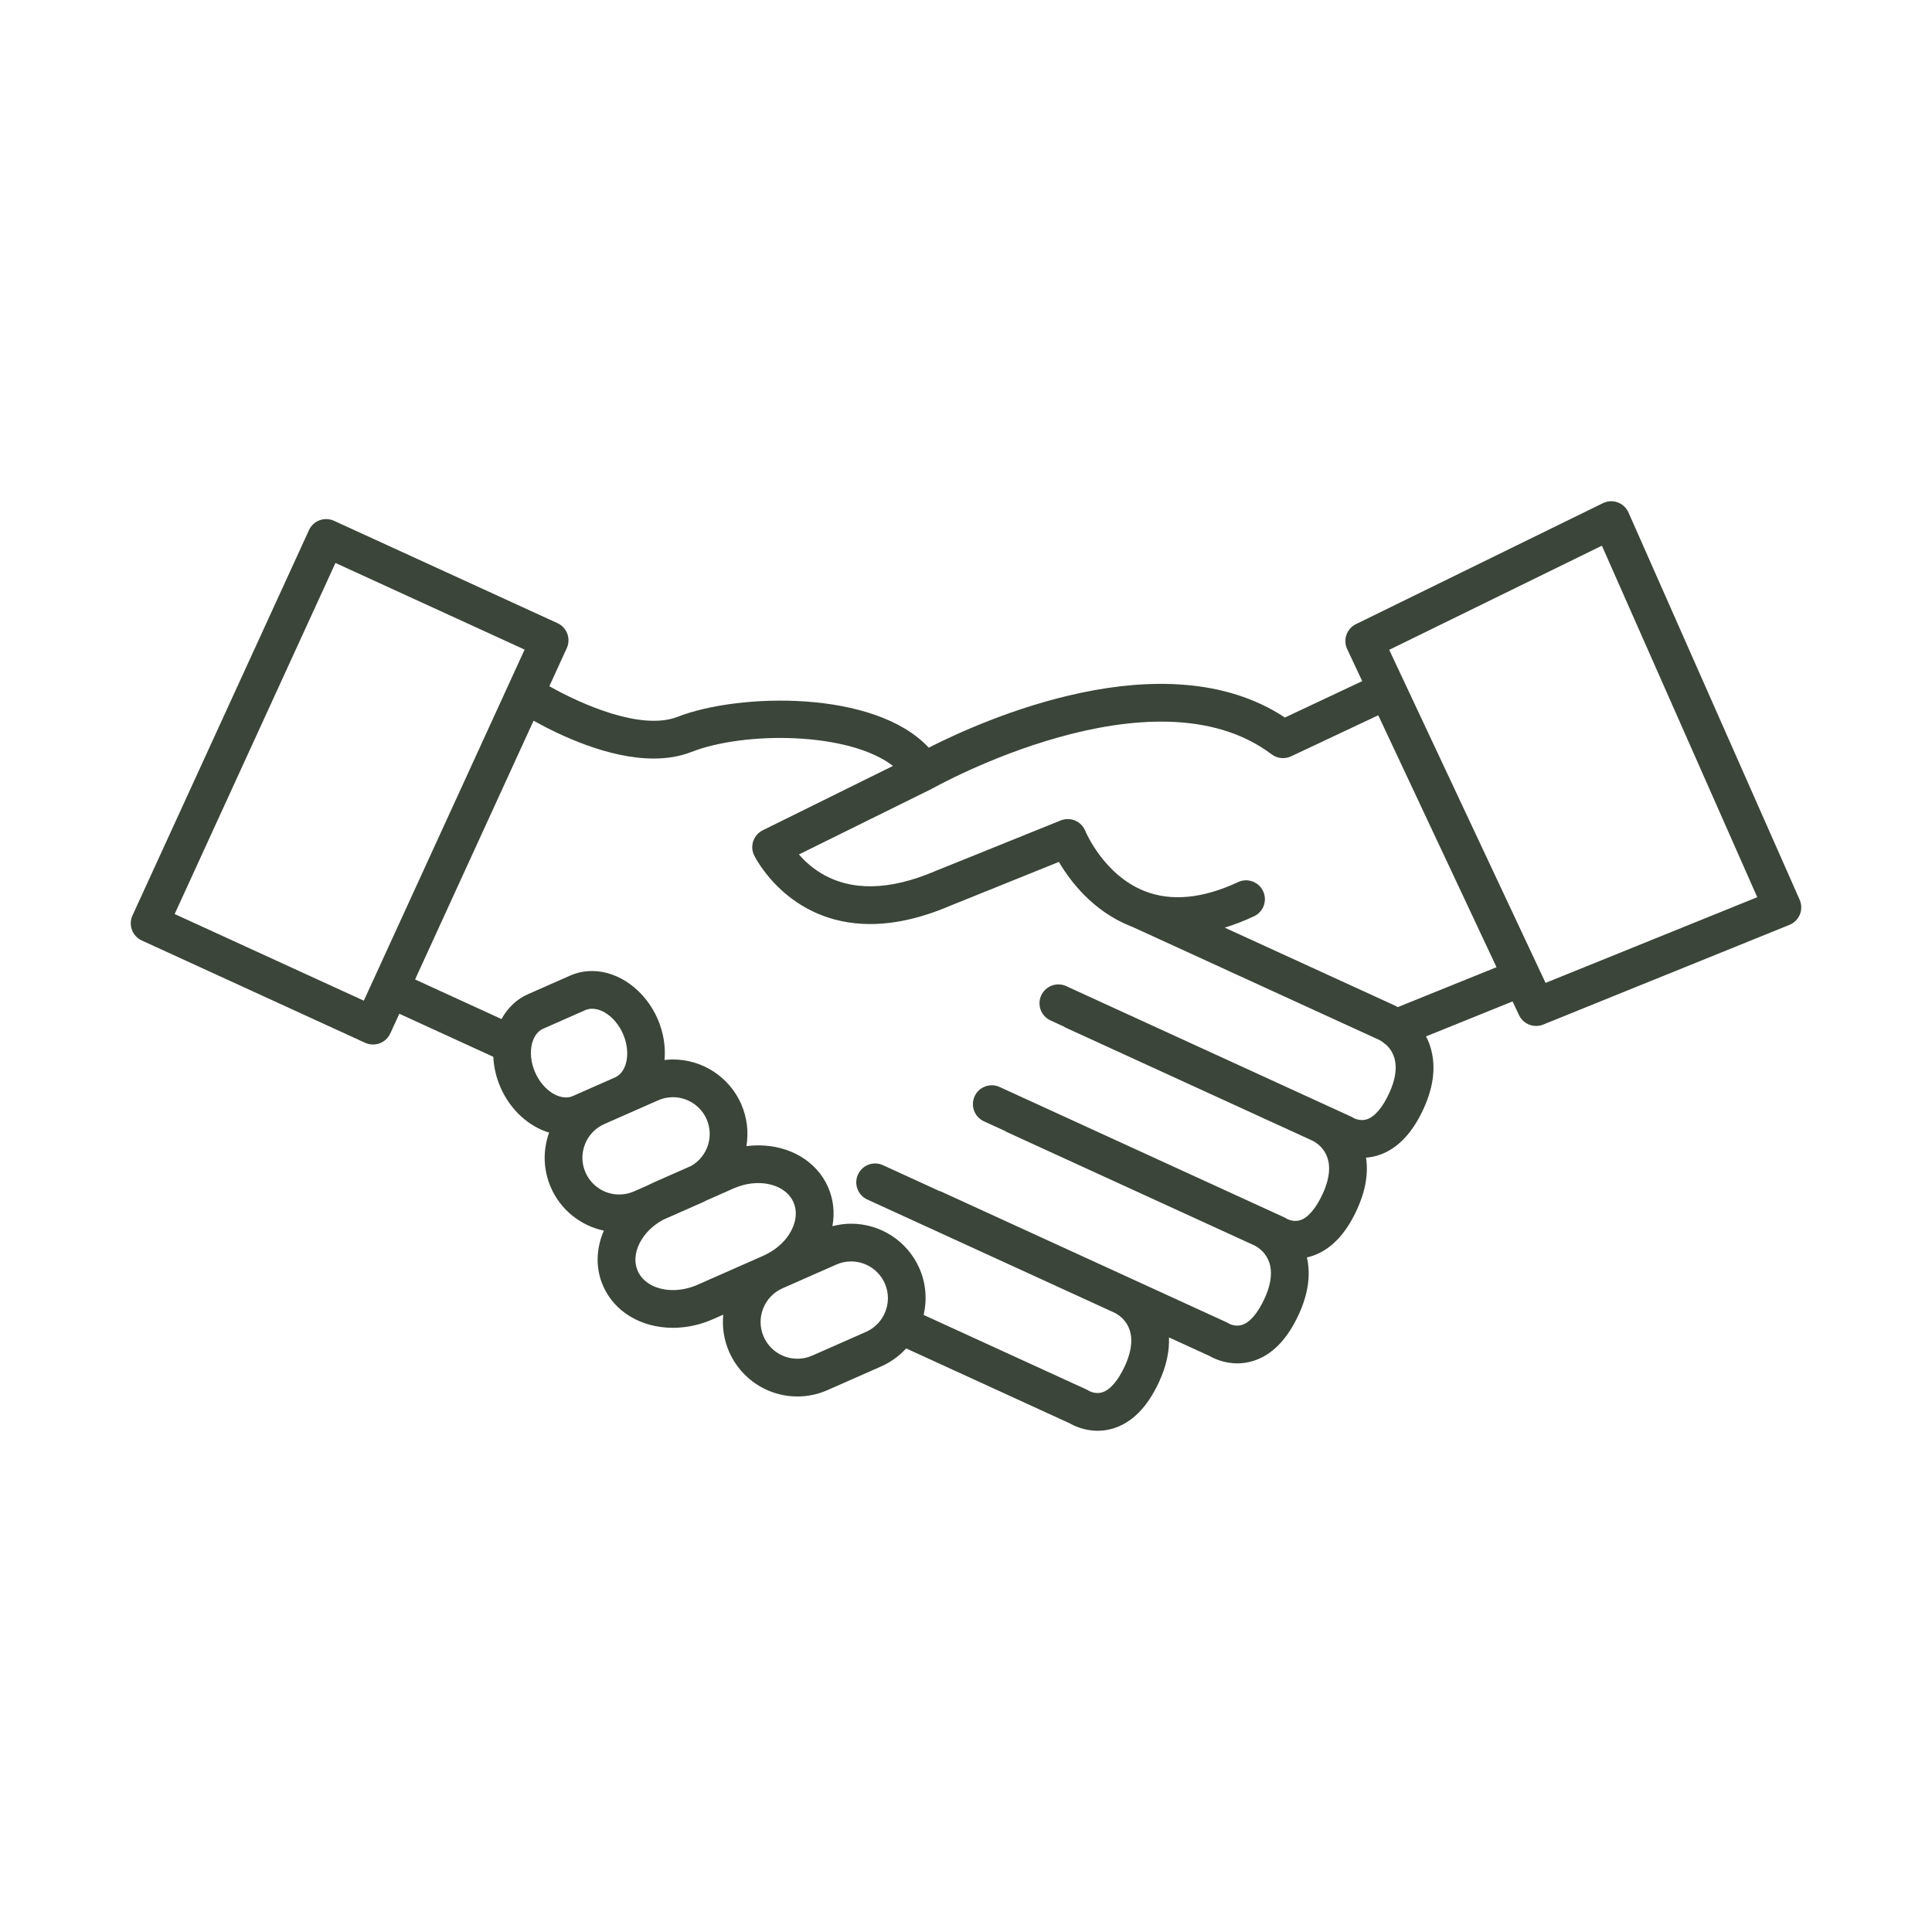 <svg width="110" height="110" viewBox="0 0 110 110" fill="none" xmlns="http://www.w3.org/2000/svg">
<path d="M102.465 51.228L92.719 29.178C92.601 28.911 92.379 28.703 92.104 28.603C91.829 28.503 91.526 28.519 91.264 28.648L77.203 35.535C76.676 35.792 76.454 36.425 76.703 36.956L77.559 38.781L73.158 40.853C66.309 36.331 55.901 41.029 52.88 42.57C49.8 39.255 42.041 39.46 38.581 40.812C36.524 41.616 33.118 40.11 31.277 39.071L32.27 36.902C32.516 36.363 32.279 35.725 31.74 35.479L19.017 29.652C18.477 29.405 17.84 29.642 17.593 30.181L7.543 52.123C7.424 52.382 7.413 52.678 7.513 52.945C7.612 53.212 7.813 53.428 8.072 53.547L20.795 59.374C20.94 59.44 21.092 59.471 21.242 59.471C21.649 59.471 22.038 59.239 22.219 58.845L22.736 57.718L28.087 60.17C28.115 60.76 28.253 61.359 28.504 61.929C29.065 63.2 30.109 64.14 31.264 64.486C30.895 65.514 30.93 66.625 31.373 67.629C31.931 68.893 33.062 69.788 34.381 70.066C33.922 71.125 33.907 72.238 34.345 73.23C34.99 74.692 36.513 75.6 38.318 75.6C39.079 75.6 39.863 75.432 40.586 75.113L41.18 74.851C41.108 75.57 41.219 76.3 41.519 76.98C42.197 78.516 43.721 79.51 45.402 79.51C45.993 79.51 46.569 79.388 47.113 79.147L50.173 77.797C50.73 77.551 51.206 77.197 51.592 76.773L60.904 81.037C61.133 81.171 61.724 81.462 62.493 81.462C62.752 81.462 63.031 81.429 63.324 81.346C64.427 81.033 65.326 80.132 65.998 78.667C66.406 77.776 66.59 76.933 66.555 76.146L68.857 77.2C69.086 77.333 69.676 77.625 70.447 77.625C70.705 77.625 70.985 77.592 71.277 77.509C72.38 77.196 73.279 76.295 73.95 74.83C74.484 73.663 74.637 72.576 74.409 71.591C74.469 71.578 74.528 71.564 74.589 71.547C75.691 71.234 76.59 70.332 77.261 68.868C77.745 67.812 77.916 66.821 77.775 65.911C77.969 65.897 78.171 65.864 78.381 65.805C79.483 65.492 80.382 64.59 81.053 63.126C81.677 61.762 81.783 60.508 81.367 59.397C81.315 59.259 81.256 59.131 81.193 59.008L86.12 57.017L86.486 57.797C86.668 58.184 87.054 58.414 87.459 58.414C87.593 58.414 87.73 58.389 87.861 58.336L101.885 52.658C102.154 52.549 102.368 52.335 102.477 52.066C102.587 51.797 102.582 51.494 102.465 51.228ZM20.714 56.974L9.944 52.041L19.099 32.053L29.869 36.985L28.924 39.048L28.924 39.049L21.232 55.846L21.232 55.846L20.714 56.974ZM30.47 61.062C30.229 60.515 30.163 59.915 30.291 59.418C30.352 59.18 30.514 58.753 30.92 58.574L33.325 57.512C33.444 57.46 33.573 57.434 33.709 57.434C34.374 57.434 35.097 58.019 35.467 58.856C35.925 59.895 35.719 61.034 35.017 61.344L32.611 62.406C32.493 62.458 32.364 62.484 32.228 62.484C31.563 62.484 30.84 61.899 30.47 61.062ZM33.339 66.761C33.113 66.249 33.1 65.68 33.302 65.159C33.504 64.637 33.897 64.225 34.409 63.999L37.469 62.649C37.738 62.53 38.022 62.47 38.313 62.47C39.142 62.47 39.895 62.96 40.23 63.719C40.666 64.706 40.275 65.853 39.359 66.379L37.16 67.35C37.067 67.391 36.978 67.438 36.888 67.484L36.101 67.831C35.832 67.95 35.548 68.01 35.257 68.01C34.426 68.01 33.674 67.52 33.339 66.761ZM39.718 73.148C39.267 73.347 38.783 73.452 38.318 73.452C37.376 73.452 36.607 73.035 36.31 72.363C36.101 71.889 36.14 71.325 36.419 70.775C36.695 70.232 37.164 69.769 37.757 69.448L40.028 68.446C40.102 68.413 40.171 68.374 40.243 68.338L41.769 67.664C42.22 67.465 42.704 67.359 43.17 67.359C44.111 67.359 44.88 67.777 45.177 68.449C45.386 68.923 45.347 69.487 45.068 70.037C44.787 70.59 44.305 71.06 43.695 71.381L43.687 71.385C43.676 71.39 43.667 71.396 43.656 71.4C43.592 71.433 43.528 71.466 43.461 71.496L39.718 73.148ZM49.306 75.832L46.246 77.182C45.977 77.301 45.693 77.361 45.402 77.361C44.572 77.361 43.819 76.871 43.484 76.112C43.258 75.6 43.245 75.031 43.447 74.51C43.65 73.988 44.043 73.576 44.554 73.35L47.614 72C47.884 71.881 48.168 71.821 48.458 71.821C49.288 71.821 50.041 72.311 50.376 73.07C50.842 74.126 50.362 75.365 49.306 75.832ZM79.1 62.231C78.72 63.06 78.263 63.593 77.814 63.732C77.442 63.847 77.112 63.679 77.05 63.644C76.998 63.607 76.973 63.596 76.91 63.568L60.706 56.146C60.168 55.9 59.529 56.136 59.282 56.676C59.036 57.215 59.272 57.853 59.812 58.099L60.526 58.427C60.564 58.45 60.601 58.476 60.642 58.495L74.709 64.937C75.09 65.123 76.262 65.891 75.308 67.974C74.928 68.802 74.472 69.335 74.023 69.474C73.649 69.589 73.32 69.421 73.258 69.387C73.206 69.349 73.181 69.338 73.119 69.31L56.915 61.889C56.376 61.642 55.738 61.878 55.491 62.418C55.244 62.957 55.48 63.595 56.02 63.842L57.215 64.389C57.253 64.413 57.289 64.438 57.331 64.457L71.397 70.899C71.779 71.085 72.95 71.853 71.997 73.936C71.617 74.765 71.16 75.298 70.711 75.436C70.338 75.551 70.008 75.383 69.947 75.349C69.895 75.311 69.87 75.301 69.807 75.272L53.603 67.851C53.56 67.831 53.516 67.82 53.472 67.806L50.274 66.341C49.734 66.094 49.097 66.331 48.85 66.871C48.603 67.41 48.84 68.048 49.379 68.295L63.447 74.737C63.828 74.923 64.998 75.69 64.046 77.773C63.665 78.602 63.208 79.135 62.758 79.273C62.385 79.389 62.056 79.221 61.994 79.186C61.942 79.149 61.917 79.138 61.855 79.11L52.589 74.867C52.788 74.004 52.726 73.073 52.342 72.203C51.663 70.666 50.139 69.673 48.459 69.673C48.096 69.673 47.741 69.724 47.394 69.815C47.535 69.051 47.454 68.286 47.143 67.582C46.498 66.12 44.975 65.212 43.17 65.212C42.947 65.212 42.722 65.228 42.498 65.256C42.629 64.469 42.542 63.636 42.197 62.852C41.518 61.315 39.994 60.322 38.313 60.322C38.153 60.322 37.993 60.333 37.835 60.351C37.903 59.591 37.779 58.774 37.433 57.989C36.719 56.372 35.223 55.286 33.71 55.286C33.273 55.286 32.852 55.374 32.458 55.548L30.053 56.609C29.418 56.89 28.9 57.387 28.554 58.021L23.633 55.766L30.379 41.034C31.879 41.871 34.646 43.188 37.218 43.188C37.961 43.188 38.689 43.078 39.364 42.814C42.403 41.627 48.333 41.665 50.843 43.608L43.429 47.272C42.905 47.531 42.684 48.161 42.932 48.69C42.955 48.74 44.834 52.612 49.545 52.611C50.837 52.611 52.344 52.319 54.083 51.577L60.288 49.074C60.927 50.16 62.223 51.879 64.368 52.73C64.395 52.74 64.422 52.749 64.449 52.76L78.501 59.196C78.558 59.224 78.633 59.265 78.716 59.321C78.771 59.375 78.832 59.422 78.897 59.463C79.34 59.856 79.811 60.678 79.1 62.231ZM79.587 57.34C79.494 57.288 79.428 57.257 79.403 57.245L69.731 52.816C70.277 52.649 70.833 52.434 71.399 52.169C71.936 51.918 72.168 51.279 71.917 50.741C71.666 50.204 71.027 49.972 70.489 50.223C68.483 51.161 66.695 51.334 65.177 50.739C62.834 49.819 61.802 47.334 61.793 47.313C61.688 47.047 61.48 46.834 61.218 46.722C60.955 46.609 60.658 46.606 60.393 46.713L53.268 49.588C53.261 49.591 53.254 49.593 53.248 49.596C50.639 50.712 48.447 50.749 46.733 49.709C46.195 49.382 45.784 48.993 45.486 48.65L53.056 44.91C53.064 44.905 53.071 44.899 53.08 44.895C53.09 44.889 53.1 44.887 53.11 44.881C53.235 44.81 65.66 37.858 72.402 42.949C72.72 43.189 73.147 43.233 73.507 43.063L78.472 40.725L85.206 55.069L79.587 57.34ZM87.998 55.962L79.964 38.847C79.962 38.844 79.962 38.84 79.96 38.837C79.959 38.834 79.956 38.831 79.955 38.828L79.096 36.999L91.205 31.069L100.051 51.083L87.998 55.962Z" fill="#3B4539"/>
</svg>
